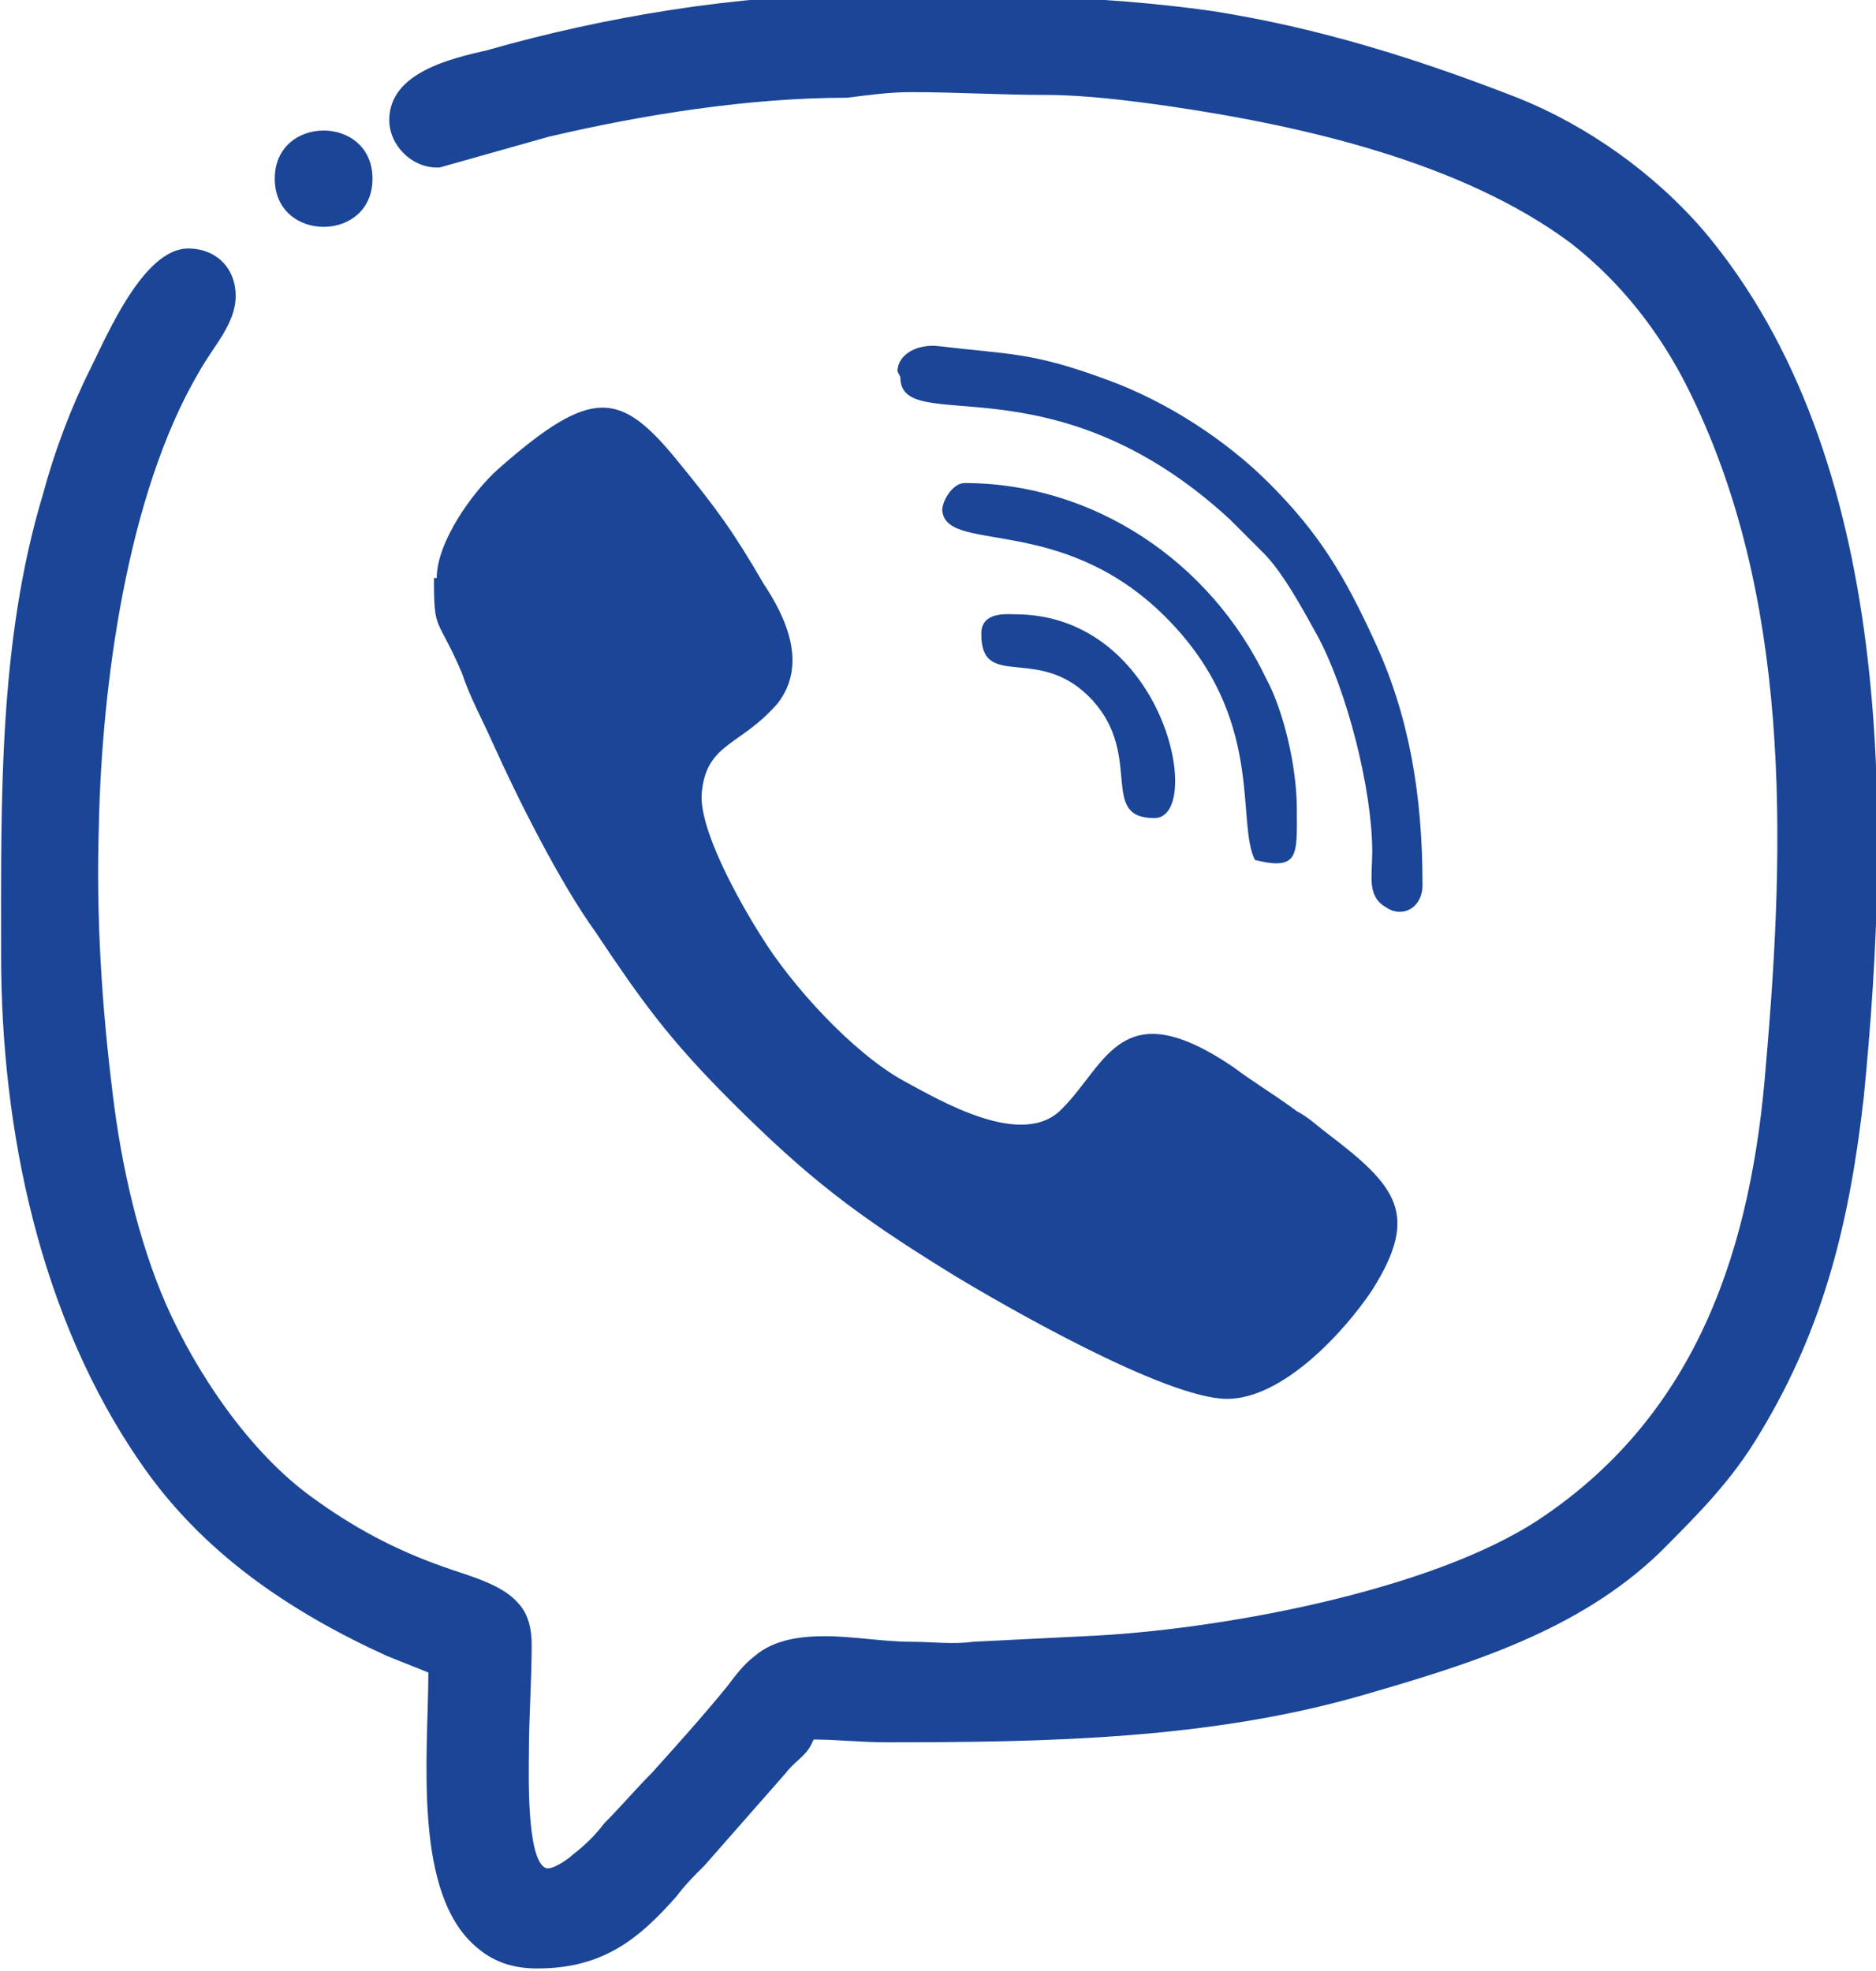 <?xml version="1.0" encoding="UTF-8"?>
<!DOCTYPE svg PUBLIC "-//W3C//DTD SVG 1.1//EN" "http://www.w3.org/Graphics/SVG/1.1/DTD/svg11.dtd">
<!-- Creator: CorelDRAW 2017 -->
<svg xmlns="http://www.w3.org/2000/svg" xml:space="preserve" width="6.714mm" height="7.056mm" version="1.1" style="shape-rendering:geometricPrecision; text-rendering:geometricPrecision; image-rendering:optimizeQuality; fill-rule:evenodd; clip-rule:evenodd"
viewBox="0 0 671 706"
 xmlns:xlink="http://www.w3.org/1999/xlink">
 <defs>
  <style type="text/css">
   <![CDATA[
    .fil0 {fill:#1B4596}
   ]]>
  </style>
 </defs>
 <g id="Слой_x0020_1">
  <g id="_2316873474544">
   <path class="fil0" d="M290 625c-2,4 -6,6 -9,10l0 0 -29 33 0 0c-4,4 -7,7 -10,11 -14,16 -27,26 -50,26 -8,0 -15,-2 -21,-7 -24,-19 -18,-70 -18,-99 -5,-2 -10,-4 -15,-6 -35,-16 -66,-37 -88,-69 -36,-52 -50,-119 -50,-182 0,-55 -1,-112 15,-165 4,-15 10,-31 17,-45 6,-12 19,-43 35,-43 10,0 17,7 17,17 0,10 -8,18 -13,27 -26,44 -35,113 -36,163 -1,32 1,64 5,96 3,25 9,52 19,75 11,25 30,53 52,69 15,11 30,19 47,25 8,3 21,6 27,13 4,4 5,10 5,15 0,13 -1,26 -1,39 0,6 -1,38 6,41 2,1 8,-3 10,-5 4,-3 8,-7 11,-11 6,-6 11,-12 17,-18 9,-10 18,-20 27,-31 3,-4 6,-8 10,-11 7,-6 17,-7 25,-7 10,0 21,2 31,2 7,0 15,1 22,0l0 0 40 -2c47,-2 124,-16 163,-42 57,-38 76,-98 81,-163 7,-80 9,-168 -28,-242 -10,-20 -24,-38 -42,-52 -39,-29 -96,-42 -144,-49 -14,-2 -30,-4 -44,-4 -16,0 -32,-1 -48,-1 -8,0 -15,1 -23,2 -35,0 -73,6 -107,14l-39 11 -1 0c-9,0 -17,-8 -17,-17 0,-17 22,-22 35,-25 42,-12 90,-20 134,-20 42,0 84,0 126,6 38,6 73,17 109,31 25,10 49,27 67,48 68,81 67,209 57,310 -5,44 -14,82 -37,120 -10,17 -22,29 -36,43 -29,28 -68,40 -106,51 -55,16 -114,17 -171,17 -9,0 -18,-1 -26,-1zm-192 -561c0,-23 35,-23 35,0 0,23 -35,23 -35,0z"/>
   <g>
    <path class="fil0" d="M155 207c0,20 1,13 10,34 3,9 7,16 11,25 9,20 24,50 37,68 16,24 26,38 48,60 28,28 45,41 79,62 18,11 77,45 99,45 20,0 42,-24 52,-39 17,-27 9,-37 -16,-56 -4,-3 -7,-6 -11,-8 -8,-6 -15,-10 -23,-16 -40,-27 -45,-1 -61,15 -14,15 -44,-3 -57,-10 -18,-10 -40,-34 -51,-52 -7,-11 -23,-39 -21,-52 2,-17 14,-16 27,-31 11,-14 3,-31 -5,-43 -11,-19 -17,-27 -30,-43 -21,-26 -31,-28 -65,2 -9,8 -22,26 -22,39z"/>
    <path class="fil0" d="M322 135c0,22 54,-8 118,51l12 12c7,7 14,20 19,29 11,20 20,56 20,78 0,9 -2,16 5,20 6,4 13,0 13,-8 0,-33 -5,-61 -17,-87 -11,-24 -20,-39 -38,-57 -15,-15 -36,-29 -58,-37 -27,-10 -35,-9 -60,-12 -8,-1 -15,3 -15,9z"/>
    <path class="fil0" d="M337 182c0,17 42,1 80,39 36,36 25,73 32,87 16,4 15,-2 15,-18 0,-16 -5,-36 -11,-47 -20,-42 -62,-70 -108,-70 -4,0 -8,6 -8,10z"/>
    <path class="fil0" d="M351 227c0,21 21,3 40,24 18,20 2,42 22,42 18,0 4,-73 -50,-73 -3,0 -12,-1 -12,7z"/>
   </g>
  </g>
 </g>
</svg>

